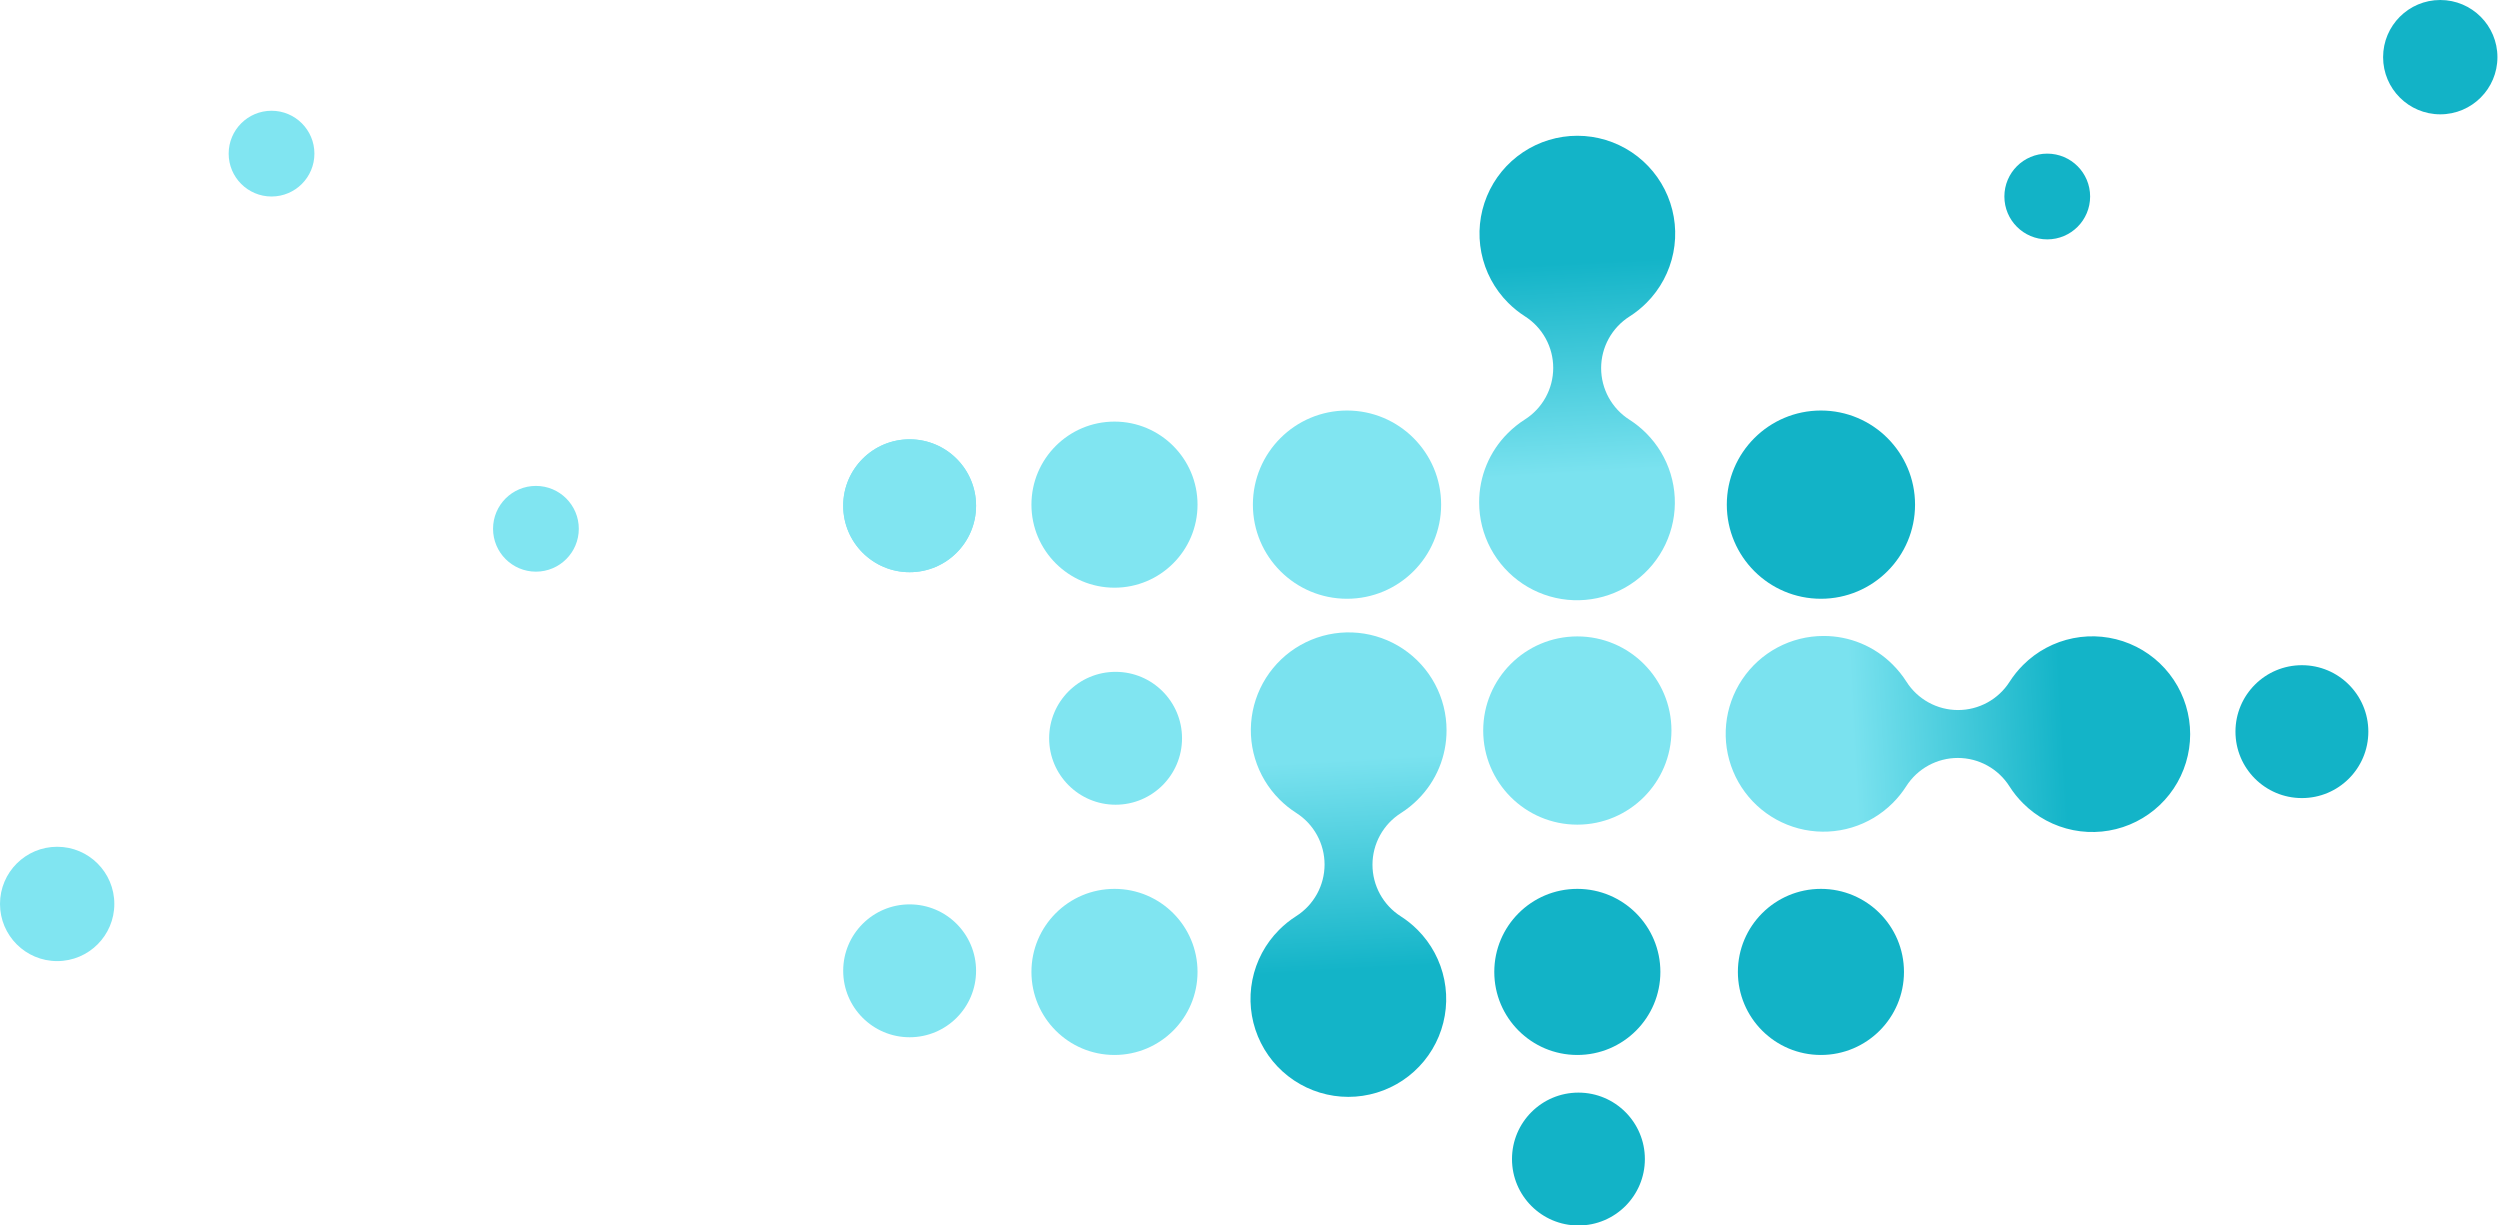 <svg width="612" height="300" viewBox="0 0 612 300" fill="none" xmlns="http://www.w3.org/2000/svg">
    <circle cx="445.763" cy="123.537" r="23.041" fill="#12B3C7"/>
    <circle cx="386.131" cy="237.926" r="20.33" fill="#12B3C7"/>
    <circle cx="272.826" cy="123.537" r="20.33" fill="#80E5F1"/>
    <circle cx="272.826" cy="237.926" r="20.33" fill="#80E5F1"/>
    <circle cx="445.763" cy="237.926" r="20.33" fill="#12B3C7"/>
    <circle cx="386.401" cy="283.736" r="16.264" fill="#12B3C7"/>
    <circle cx="222.678" cy="123.808" r="16.264" fill="#83E6F2"/>
    <circle cx="222.678" cy="123.808" r="16.264" fill="#80E5F1"/>
    <circle cx="273.096" cy="180.731" r="16.264" fill="#80E5F1"/>
    <circle cx="222.678" cy="237.655" r="16.264" fill="#80E5F1"/>
    <circle cx="563.506" cy="179.105" r="16.264" fill="#12B3C7"/>
    <circle cx="329.748" cy="123.537" r="23.041" fill="#80E5F1"/>
    <circle cx="386.13" cy="178.834" r="23.041" fill="#80E5F1"/>
    <ellipse cx="66.472" cy="37.609" rx="10.496" ry="10.496" fill="#80E5F1"/>
    <ellipse cx="131.195" cy="129.446" rx="10.496" ry="10.496" fill="#80E5F1"/>
    <ellipse cx="501.168" cy="48.105" rx="10.496" ry="10.496" fill="#12B3C7"/>
    <circle cx="597.377" cy="13.994" r="13.994" fill="#12B3C7"/>
    <circle cx="13.994" cy="221.283" r="13.994" fill="#80E5F1"/>
    <g clip-path="url(#clip0_157_18957)">
        <path d="M362.097 122.985C362.088 119.838 362.704 116.72 363.909 113.813C365.113 110.905 366.882 108.266 369.114 106.047C370.372 104.783 371.767 103.662 373.272 102.704C375.401 101.356 377.154 99.491 378.37 97.285C379.586 95.078 380.226 92.6 380.229 90.08L380.229 90.062C380.229 87.546 379.595 85.07 378.386 82.864C377.176 80.658 375.43 78.792 373.309 77.439C371.822 76.489 370.443 75.379 369.197 74.13C365.847 70.78 363.565 66.511 362.64 61.865C361.716 57.218 362.19 52.401 364.003 48.024C365.816 43.647 368.887 39.905 372.826 37.273C376.766 34.641 381.397 33.236 386.135 33.236C390.873 33.236 395.504 34.641 399.444 37.273C403.383 39.905 406.453 43.647 408.267 48.024C410.08 52.401 410.554 57.218 409.629 61.865C408.705 66.511 406.423 70.78 403.073 74.13C401.814 75.394 400.419 76.515 398.914 77.472C396.786 78.821 395.033 80.685 393.816 82.892C392.6 85.099 391.961 87.577 391.957 90.097L391.957 90.115C391.957 92.631 392.591 95.106 393.801 97.313C395.01 99.519 396.756 101.385 398.878 102.738C400.365 103.688 401.744 104.797 402.99 106.047C405.776 108.832 407.831 112.262 408.975 116.032C410.119 119.801 410.315 123.795 409.546 127.659C408.778 131.523 407.068 135.137 404.569 138.183C402.07 141.228 398.858 143.61 395.219 145.117C391.579 146.625 387.624 147.211 383.703 146.825C379.783 146.439 376.018 145.092 372.743 142.903C369.467 140.714 366.782 137.752 364.925 134.277C363.068 130.803 362.097 126.924 362.097 122.985Z" fill="url(#paint0_linear_157_18957)"/>
    </g>
    <g clip-path="url(#clip1_157_18957)">
        <path d="M446.404 155.685C449.551 155.677 452.668 156.293 455.575 157.497C458.483 158.701 461.123 160.471 463.342 162.702C464.606 163.961 465.726 165.356 466.684 166.861C468.033 168.989 469.897 170.743 472.104 171.959C474.31 173.175 476.789 173.814 479.308 173.818L479.327 173.818C481.843 173.818 484.318 173.184 486.524 171.974C488.731 170.765 490.596 169.019 491.949 166.897C492.9 165.41 494.009 164.032 495.258 162.785C498.608 159.435 502.877 157.153 507.524 156.229C512.17 155.304 516.987 155.779 521.364 157.592C525.742 159.405 529.483 162.475 532.115 166.415C534.747 170.354 536.152 174.985 536.152 179.723C536.152 184.461 534.747 189.093 532.115 193.032C529.483 196.972 525.742 200.042 521.364 201.855C516.987 203.668 512.17 204.142 507.523 203.218C502.877 202.293 498.608 200.012 495.258 196.661C493.994 195.403 492.873 194.008 491.916 192.503C490.567 190.374 488.703 188.621 486.496 187.405C484.289 186.189 481.811 185.549 479.292 185.546L479.273 185.546C476.757 185.546 474.282 186.18 472.076 187.389C469.869 188.599 468.003 190.345 466.65 192.466C465.7 193.953 464.591 195.332 463.342 196.578C460.556 199.364 457.127 201.42 453.357 202.563C449.587 203.707 445.593 203.903 441.729 203.135C437.866 202.366 434.251 200.657 431.206 198.158C428.16 195.658 425.778 192.447 424.271 188.807C422.763 185.168 422.177 181.212 422.563 177.292C422.949 173.371 424.296 169.606 426.485 166.331C428.674 163.055 431.637 160.37 435.111 158.513C438.585 156.656 442.464 155.685 446.404 155.685Z" fill="url(#paint1_linear_157_18957)"/>
    </g>
    <g clip-path="url(#clip2_157_18957)">
        <path d="M354.114 178.765C354.123 181.912 353.507 185.029 352.302 187.937C351.098 190.844 349.329 193.484 347.097 195.703C345.838 196.967 344.444 198.088 342.938 199.045C340.81 200.394 339.057 202.258 337.841 204.465C336.625 206.672 335.985 209.15 335.982 211.669L335.982 211.688C335.981 214.204 336.616 216.679 337.825 218.885C339.035 221.092 340.781 222.957 342.902 224.311C344.389 225.261 345.768 226.37 347.014 227.619C350.364 230.969 352.646 235.238 353.57 239.885C354.495 244.531 354.021 249.348 352.208 253.725C350.395 258.103 347.324 261.844 343.385 264.476C339.445 267.108 334.814 268.513 330.076 268.513C325.338 268.513 320.707 267.108 316.767 264.476C312.828 261.844 309.757 258.103 307.944 253.725C306.131 249.348 305.657 244.531 306.582 239.885C307.506 235.238 309.788 230.969 313.138 227.619C314.397 226.355 315.791 225.234 317.297 224.277C319.425 222.928 321.178 221.064 322.394 218.857C323.611 216.65 324.25 214.172 324.254 211.653L324.254 211.634C324.254 209.118 323.62 206.643 322.41 204.437C321.201 202.23 319.455 200.365 317.333 199.011C315.846 198.061 314.467 196.952 313.221 195.703C310.435 192.917 308.38 189.488 307.236 185.718C306.092 181.948 305.896 177.954 306.665 174.09C307.433 170.227 309.143 166.612 311.642 163.567C314.141 160.521 317.353 158.14 320.992 156.632C324.632 155.124 328.587 154.538 332.508 154.924C336.428 155.31 340.193 156.657 343.468 158.846C346.744 161.035 349.429 163.998 351.286 167.472C353.143 170.946 354.114 174.825 354.114 178.765Z" fill="url(#paint2_linear_157_18957)"/>
    </g>
    <defs>
        <linearGradient id="paint0_linear_157_18957" x1="359.036" y1="54.665" x2="362.534" y2="117.201" gradientUnits="userSpaceOnUse">
            <stop offset="0.177" stop-color="#13B4C8"/>
            <stop offset="1" stop-color="#7AE2EF"/>
        </linearGradient>
        <linearGradient id="paint1_linear_157_18957" x1="514.723" y1="152.624" x2="452.187" y2="156.122" gradientUnits="userSpaceOnUse">
            <stop offset="0.177" stop-color="#13B4C8"/>
            <stop offset="1" stop-color="#7AE2EF"/>
        </linearGradient>
        <linearGradient id="paint2_linear_157_18957" x1="357.175" y1="247.084" x2="353.677" y2="184.548" gradientUnits="userSpaceOnUse">
            <stop offset="0.177" stop-color="#13B4C8"/>
            <stop offset="1" stop-color="#7AE2EF"/>
        </linearGradient>
        <clipPath id="clip0_157_18957">
            <rect width="113.703" height="47.993" fill="white" transform="translate(410.09 33.236) rotate(90)"/>
        </clipPath>
        <clipPath id="clip1_157_18957">
            <rect width="113.703" height="47.993" fill="white" transform="translate(536.152 203.678) rotate(-180)"/>
        </clipPath>
        <clipPath id="clip2_157_18957">
            <rect width="113.703" height="47.993" fill="white" transform="translate(306.121 268.513) rotate(-90)"/>
        </clipPath>
    </defs>
</svg>
